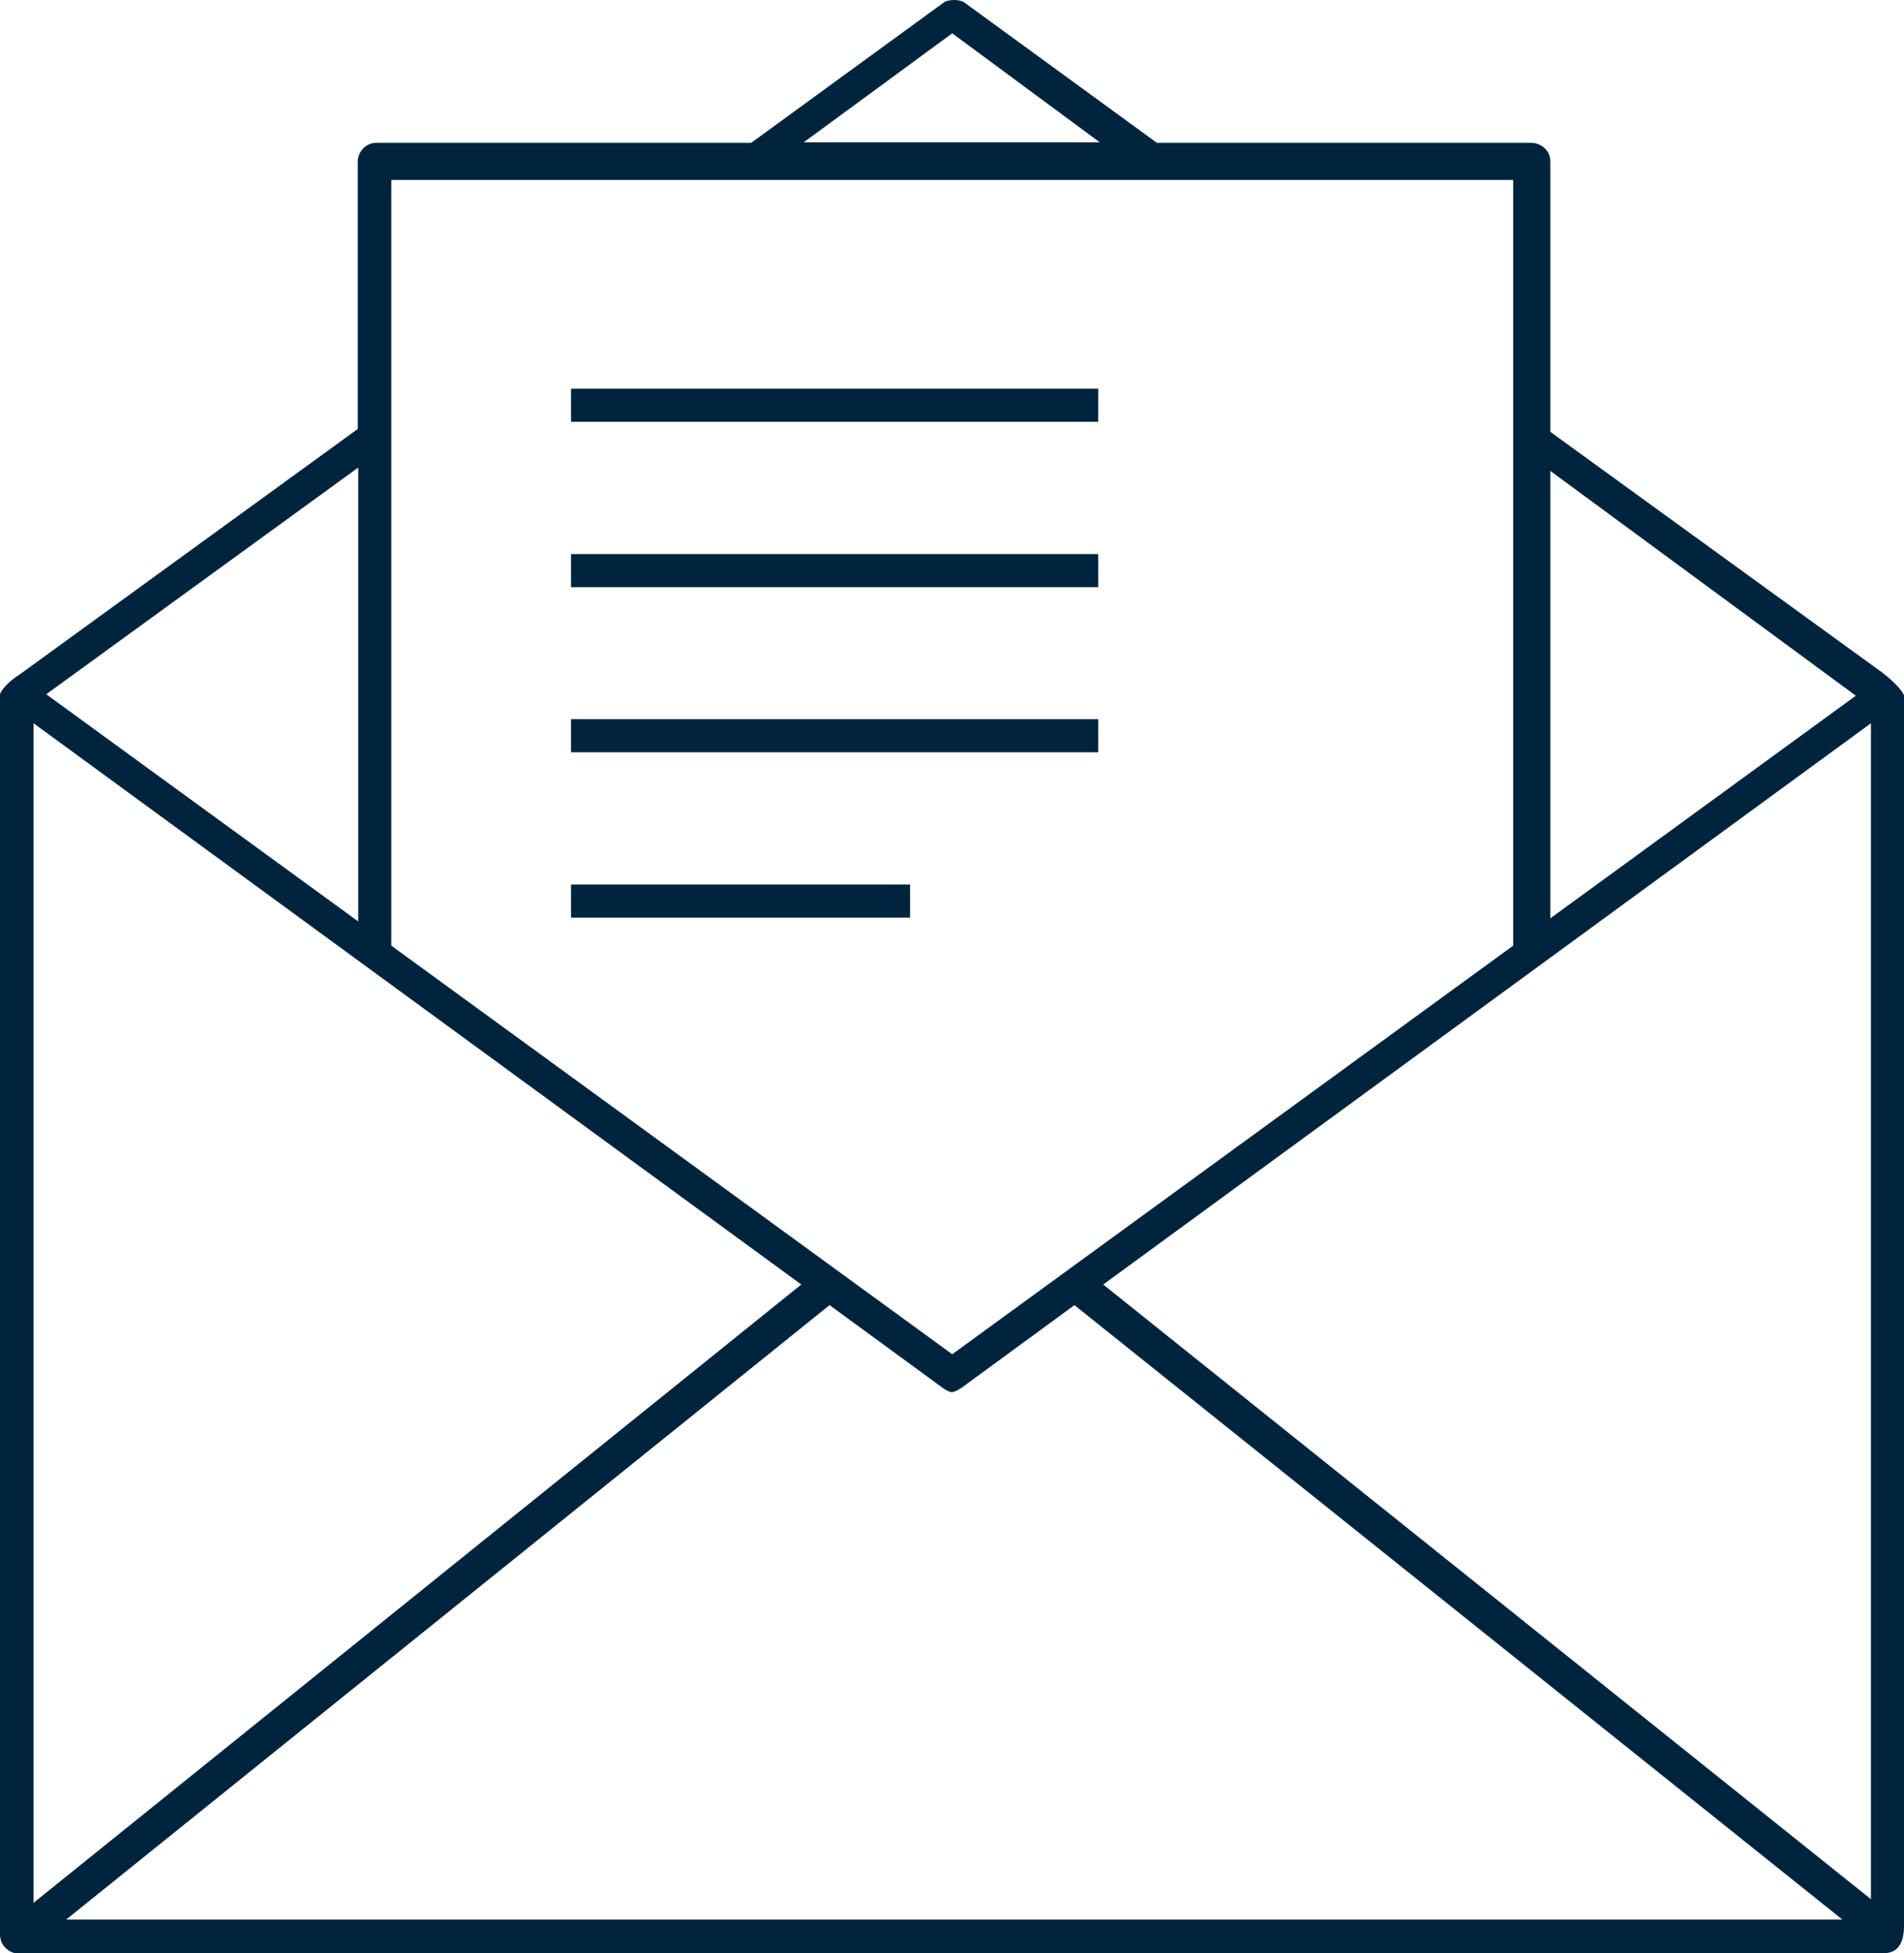 <?xml version="1.0" encoding="utf-8"?>
<!-- Generator: Adobe Illustrator 23.0.6, SVG Export Plug-In . SVG Version: 6.00 Build 0)  -->
<svg version="1.1" id="Layer_1" xmlns="http://www.w3.org/2000/svg" xmlns:xlink="http://www.w3.org/1999/xlink" x="0px" y="0px"
	 viewBox="0 0 79.46 81.5" style="enable-background:new 0 0 79.46 81.5;" xml:space="preserve">
<style type="text/css">
	.st0{fill:#00243D;}
</style>
<g>
	<g id="XMLID_1_">
		<rect x="23.83" y="30.01" class="st0" width="22" height="1.38"/>
		<rect x="23.83" y="36.91" class="st0" width="14.15" height="1.38"/>
		<rect x="23.83" y="23.12" class="st0" width="22" height="1.38"/>
		<rect x="23.83" y="16.22" class="st0" width="22" height="1.38"/>
		<path class="st0" d="M76.89,80.1L44.84,54.46l-4.63,3.39c-0.29,0.21-0.43,0.24-0.49,0.24c-0.09,0-0.26-0.08-0.45-0.23l-4.65-3.4
			L2.76,80.1H76.89z M14.95,38.45V19.51L1.93,28.97L14.95,38.45z M1.4,79.4l32.04-25.8L1.4,30.18V79.4z M63.15,7.51H16.33v31.95
			l23.41,17.05l23.41-17.05V7.51z M33.54,5.94H45.9l-6.16-4.55L33.54,5.94z M64.7,38.32l12.75-9.29L64.7,19.65V38.32z M78.08,79.25
			V30.18L46.04,53.6L78.08,79.25z M79.46,29.02v51.35c0,0.51-0.14,1.12-0.81,1.13H0.64C0.42,81.48,0,81.22,0,80.72V28.97
			c0.02-0.1,0.25-0.47,0.84-0.84L14.93,17.9V6.73c0-0.32,0.27-0.77,0.78-0.77h15.64l8.07-5.88C39.46,0.05,39.62,0,39.82,0
			s0.35,0.05,0.42,0.1l8.04,5.86h15.64c0.33,0,0.78,0.27,0.78,0.77v11.29l13.86,10.05C79.21,28.57,79.44,28.93,79.46,29.02z"/>
	</g>
</g>
</svg>

